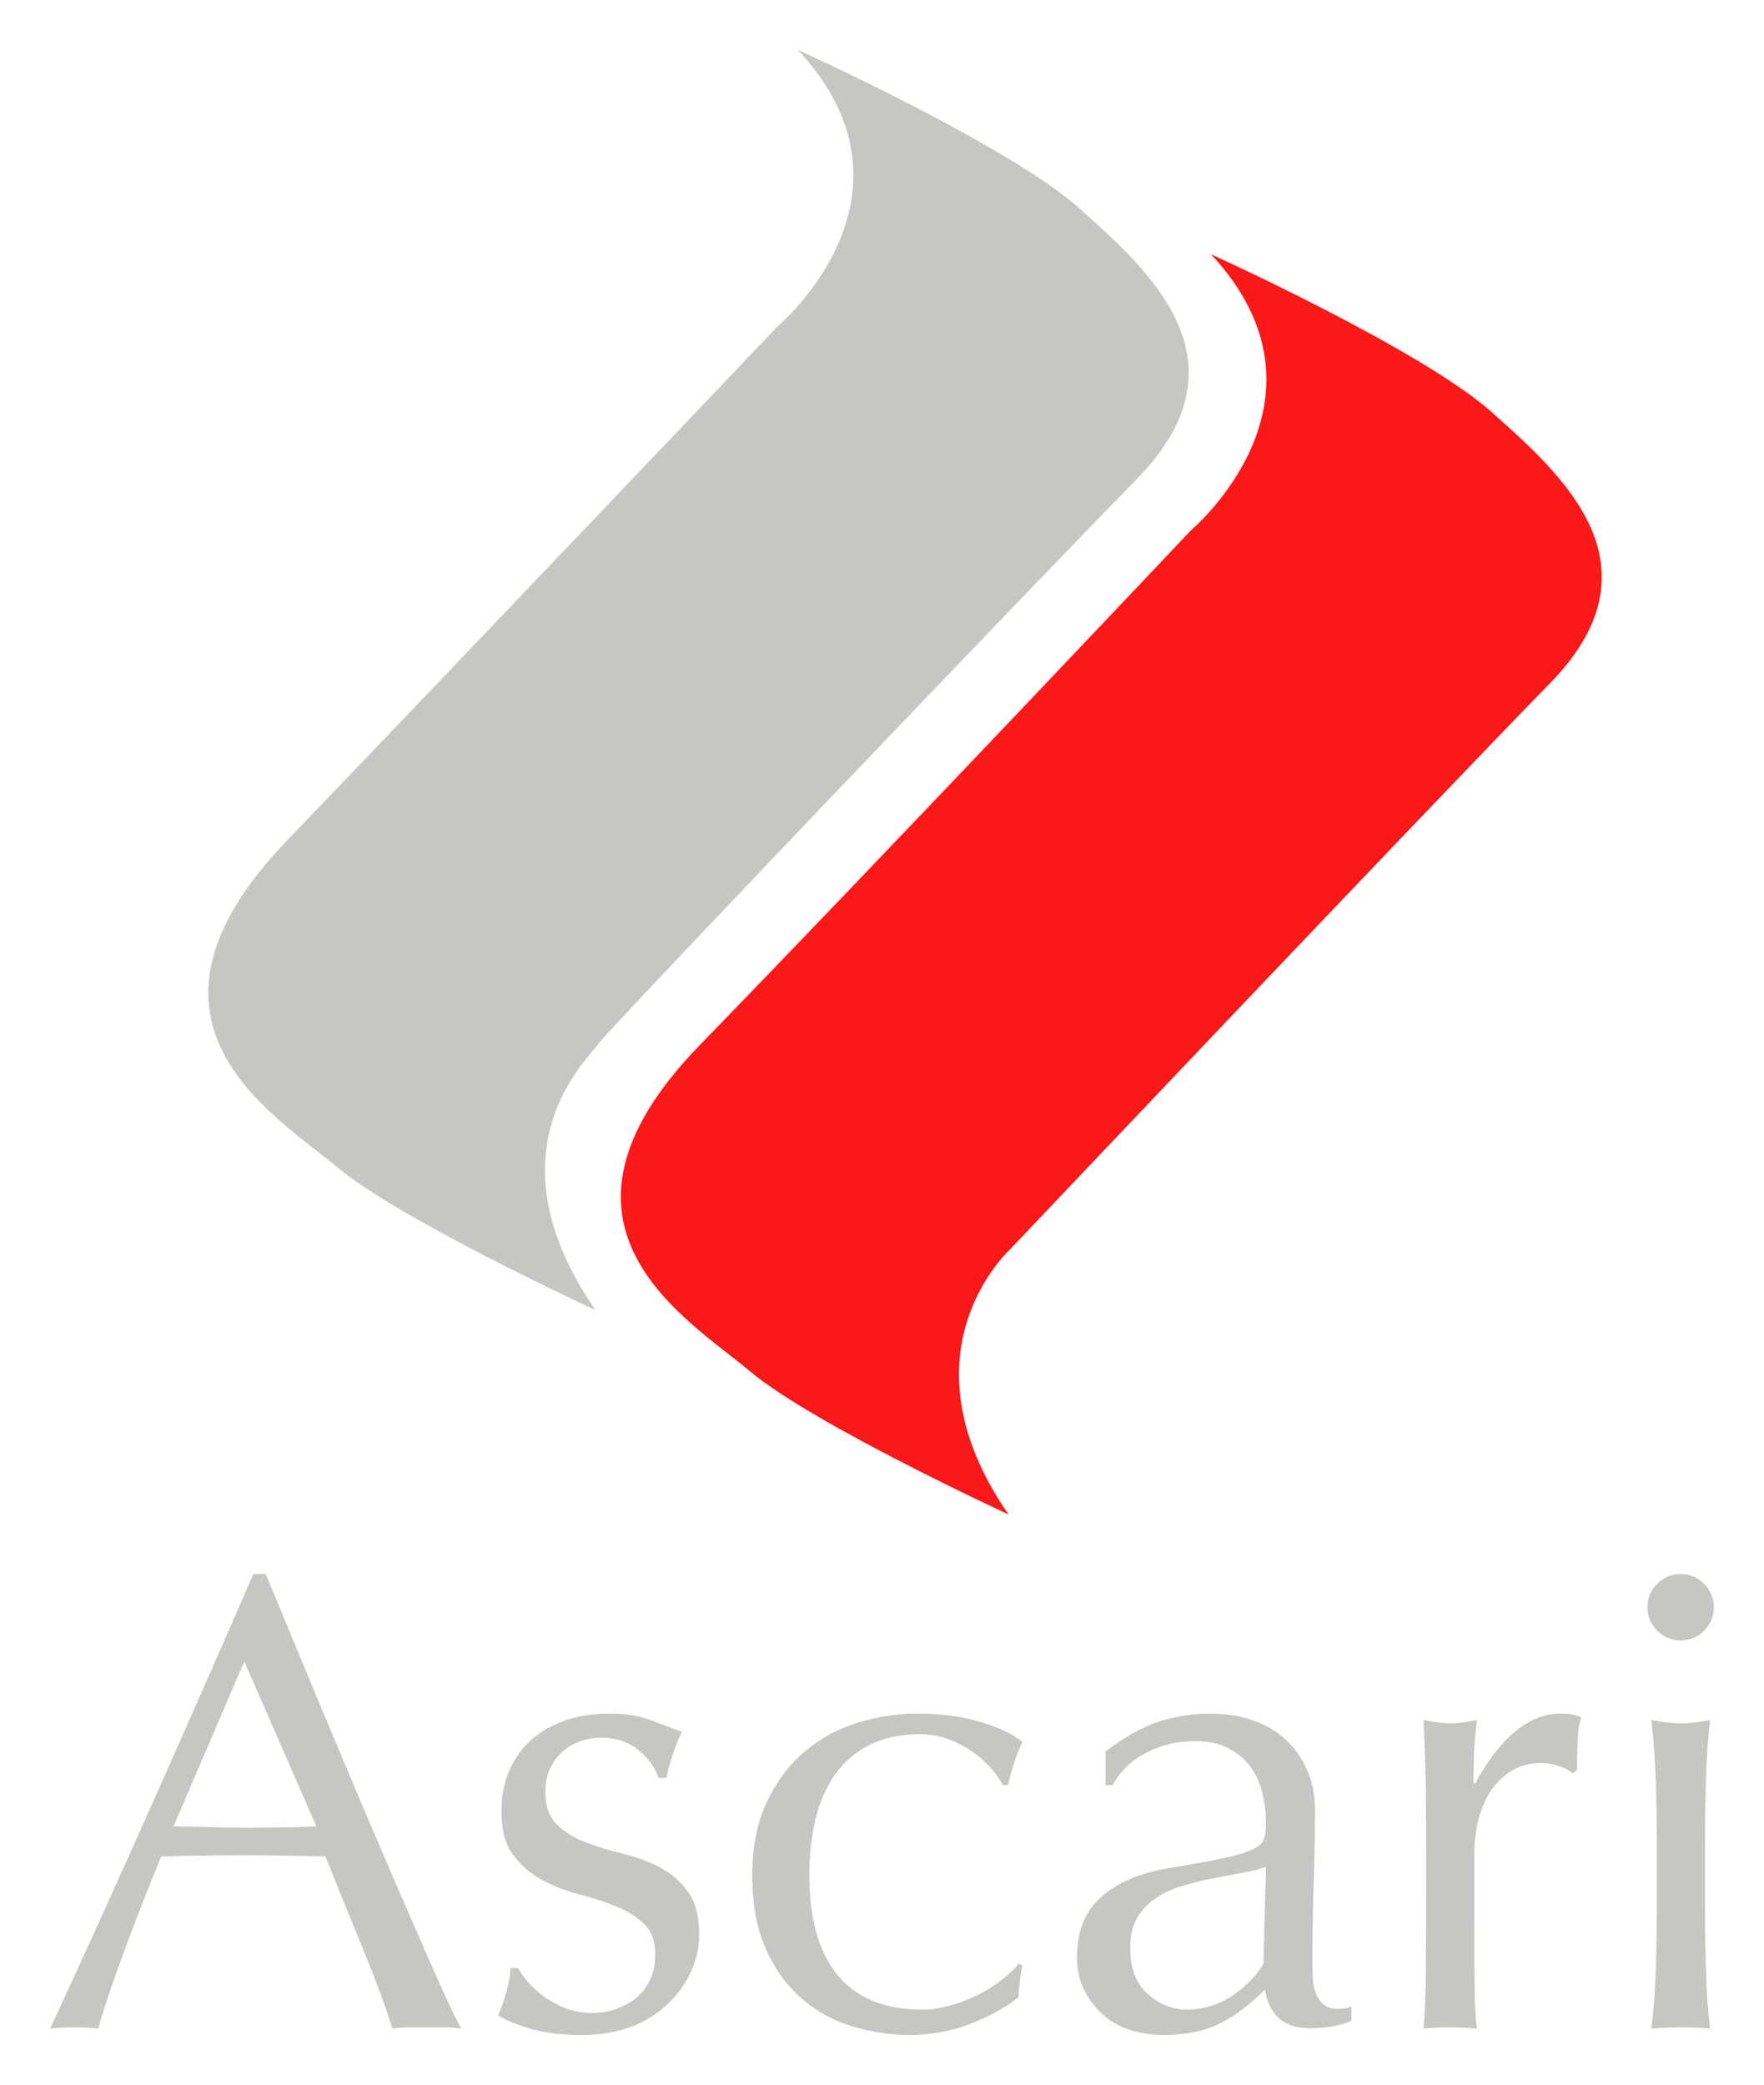 <?xml version="1.0" encoding="UTF-8" standalone="no"?>
<!DOCTYPE svg PUBLIC "-//W3C//DTD SVG 1.0//EN" "http://www.w3.org/TR/2001/REC-SVG-20010904/DTD/svg10.dtd">
<!-- Created with Inkscape (http://www.inkscape.org/) by Marsupilami -->
<svg
   xmlns:svg="http://www.w3.org/2000/svg"
   xmlns="http://www.w3.org/2000/svg"
   version="1.0"
   width="650"
   height="768"
   viewBox="-1.614 -1.614 57.032 67.404"
   id="svg2652">
  <defs
     id="defs2654" />
  <path
     d="M 17.637,40.741 C 17.637,40.741 11.306,37.82 9.277,36.116 C 7.249,34.411 2.006,31.441 7.655,25.565 C 12.96,20.044 23.534,8.928 23.534,8.928 C 23.534,8.928 28.566,4.707 24.183,-2.8421709e-14 C 24.183,-2.8421709e-14 31.001,3.084 33.274,5.112 C 35.545,7.141 38.873,10.064 35.14,13.877 C 31.407,17.692 18.483,31.221 17.719,32.139 C 17.573,32.468 13.985,35.466 17.637,40.741"
     id="path2442"
     style="fill:#c6c7c2;fill-opacity:1;fill-rule:nonzero;stroke:none" />
  <path
     d="M 30.994,47.349 C 30.994,47.349 24.664,44.428 22.635,42.722 C 20.606,41.017 15.33,38.014 21.011,32.171 C 26.692,26.328 36.891,15.534 36.891,15.534 C 36.891,15.534 41.922,11.312 37.54,6.605 C 37.54,6.605 44.358,9.69 46.63,11.719 C 48.904,13.748 52.231,16.67 48.498,20.484 C 44.764,24.299 31.076,38.745 31.076,38.745 C 31.076,38.745 27.343,42.072 30.994,47.349"
     id="path2444"
     style="fill:#fb1819;fill-opacity:1;fill-rule:nonzero;stroke:none" />
  <path
     d="M 3.99,57.435 C 4.354,57.435 4.732,57.443 5.124,57.456 C 5.516,57.47 5.894,57.476 6.258,57.476 C 6.65,57.476 7.043,57.474 7.434,57.466 C 7.826,57.46 8.217,57.449 8.61,57.435 L 6.279,52.101 L 3.99,57.435 z M 13.293,63.971 C 13.098,63.944 12.911,63.93 12.736,63.93 C 12.561,63.93 12.376,63.93 12.18,63.93 C 11.984,63.93 11.799,63.93 11.624,63.93 C 11.449,63.93 11.262,63.944 11.068,63.971 C 10.969,63.649 10.836,63.26 10.668,62.805 C 10.5,62.35 10.314,61.875 10.111,61.377 C 9.909,60.881 9.703,60.376 9.492,59.866 C 9.283,59.355 9.086,58.869 8.904,58.406 C 8.456,58.392 8.001,58.383 7.539,58.376 C 7.077,58.369 6.615,58.365 6.152,58.365 C 5.719,58.365 5.293,58.369 4.872,58.376 C 4.452,58.383 4.025,58.392 3.591,58.406 C 3.143,59.499 2.737,60.538 2.373,61.525 C 2.009,62.511 1.736,63.328 1.554,63.971 C 1.316,63.944 1.056,63.93 0.777,63.93 C 0.496,63.93 0.237,63.944 0,63.971 C 1.134,61.521 2.24,59.086 3.317,56.664 C 4.396,54.242 5.481,51.779 6.572,49.274 L 6.973,49.274 C 7.308,50.085 7.671,50.964 8.064,51.909 C 8.456,52.854 8.855,53.809 9.261,54.775 C 9.666,55.741 10.072,56.699 10.479,57.651 C 10.885,58.602 11.266,59.489 11.624,60.307 C 11.98,61.126 12.303,61.858 12.59,62.501 C 12.876,63.145 13.111,63.635 13.293,63.971"
     id="path2446"
     style="fill:#c6c7c2;fill-opacity:1;fill-rule:nonzero;stroke:none" />
  <path
     d="M 15.465,62.479 C 15.613,62.646 15.789,62.804 15.992,62.951 C 16.196,63.097 16.429,63.22 16.689,63.319 C 16.949,63.416 17.227,63.465 17.523,63.465 C 17.79,63.465 18.047,63.424 18.293,63.339 C 18.539,63.255 18.758,63.136 18.948,62.983 C 19.137,62.829 19.289,62.633 19.401,62.394 C 19.514,62.156 19.57,61.884 19.57,61.575 C 19.57,61.141 19.446,60.809 19.201,60.578 C 18.955,60.347 18.649,60.157 18.284,60.011 C 17.918,59.864 17.517,59.735 17.081,59.623 C 16.646,59.51 16.245,59.352 15.88,59.15 C 15.514,58.947 15.209,58.678 14.963,58.341 C 14.716,58.005 14.594,57.544 14.594,56.956 C 14.594,56.494 14.67,56.07 14.825,55.685 C 14.98,55.3 15.205,54.968 15.5,54.688 C 15.796,54.409 16.161,54.188 16.598,54.028 C 17.034,53.866 17.534,53.785 18.096,53.785 C 18.616,53.785 19.056,53.855 19.415,53.996 C 19.773,54.136 20.113,54.263 20.435,54.375 C 20.323,54.586 20.218,54.845 20.12,55.153 C 20.023,55.461 19.959,55.699 19.931,55.866 L 19.679,55.866 C 19.566,55.531 19.348,55.23 19.023,54.964 C 18.698,54.697 18.295,54.565 17.815,54.565 C 17.604,54.565 17.391,54.6 17.18,54.669 C 16.968,54.74 16.777,54.844 16.609,54.984 C 16.439,55.124 16.297,55.306 16.185,55.53 C 16.071,55.754 16.015,56.02 16.015,56.328 C 16.015,56.775 16.137,57.121 16.384,57.366 C 16.63,57.611 16.936,57.804 17.301,57.943 C 17.666,58.083 18.067,58.205 18.504,58.31 C 18.939,58.415 19.34,58.562 19.705,58.751 C 20.071,58.94 20.376,59.203 20.622,59.539 C 20.869,59.874 20.991,60.336 20.991,60.922 C 20.991,61.329 20.904,61.727 20.729,62.12 C 20.552,62.511 20.3,62.864 19.97,63.179 C 19.64,63.494 19.244,63.739 18.78,63.914 C 18.317,64.089 17.79,64.176 17.201,64.176 C 16.555,64.176 16.014,64.112 15.579,63.987 C 15.144,63.862 14.779,63.716 14.484,63.549 C 14.569,63.367 14.656,63.119 14.748,62.804 C 14.839,62.489 14.885,62.226 14.885,62.016 L 15.137,62.016 C 15.209,62.156 15.318,62.31 15.465,62.479"
     id="path2448"
     style="fill:#c6c7c2;fill-opacity:1;fill-rule:nonzero;stroke:none" />
  <path
     d="M 23.169,56.661 C 23.476,56.004 23.879,55.461 24.375,55.034 C 24.871,54.608 25.442,54.292 26.086,54.09 C 26.73,53.886 27.387,53.785 28.06,53.785 C 28.83,53.785 29.52,53.88 30.129,54.068 C 30.738,54.256 31.175,54.469 31.441,54.708 C 31.343,54.917 31.255,55.138 31.179,55.369 C 31.101,55.6 31.035,55.841 30.979,56.094 L 30.811,56.094 C 30.712,55.911 30.58,55.726 30.413,55.536 C 30.244,55.347 30.045,55.172 29.814,55.011 C 29.582,54.851 29.328,54.718 29.047,54.612 C 28.767,54.508 28.459,54.455 28.122,54.455 C 27.492,54.455 26.951,54.571 26.496,54.801 C 26.041,55.032 25.67,55.351 25.383,55.756 C 25.095,56.163 24.885,56.642 24.753,57.195 C 24.62,57.748 24.554,58.345 24.554,58.989 C 24.554,60.431 24.861,61.519 25.477,62.254 C 26.093,62.989 26.996,63.355 28.186,63.355 C 28.466,63.355 28.753,63.318 29.047,63.24 C 29.341,63.164 29.628,63.059 29.907,62.926 C 30.188,62.792 30.45,62.636 30.695,62.454 C 30.94,62.273 31.154,62.076 31.336,61.867 L 31.441,61.93 C 31.371,62.265 31.329,62.609 31.315,62.959 C 30.895,63.294 30.374,63.581 29.75,63.819 C 29.128,64.058 28.48,64.176 27.809,64.176 C 27.206,64.176 26.6,64.089 25.991,63.914 C 25.383,63.739 24.834,63.445 24.344,63.032 C 23.854,62.619 23.459,62.084 23.159,61.426 C 22.858,60.769 22.707,59.964 22.707,59.011 C 22.707,58.102 22.861,57.319 23.169,56.661"
     id="path2450"
     style="fill:#c6c7c2;fill-opacity:1;fill-rule:nonzero;stroke:none" />
  <path
     d="M 38.489,58.949 C 38.175,59.005 37.856,59.064 37.534,59.127 C 37.212,59.19 36.894,59.271 36.579,59.369 C 36.264,59.466 35.984,59.6 35.739,59.767 C 35.494,59.935 35.297,60.145 35.15,60.398 C 35.004,60.649 34.93,60.97 34.93,61.362 C 34.93,62.02 35.119,62.516 35.498,62.852 C 35.875,63.188 36.295,63.355 36.756,63.355 C 37.289,63.355 37.775,63.209 38.216,62.915 C 38.657,62.621 38.996,62.279 39.235,61.886 L 39.319,58.739 C 39.081,58.824 38.804,58.892 38.489,58.949 z M 35.875,54.039 C 36.406,53.87 36.953,53.785 37.513,53.785 C 38.016,53.785 38.479,53.859 38.899,54.005 C 39.318,54.153 39.674,54.362 39.965,54.635 C 40.258,54.907 40.487,55.236 40.654,55.62 C 40.821,56.005 40.905,56.428 40.905,56.89 C 40.905,57.686 40.891,58.48 40.864,59.27 C 40.836,60.06 40.822,60.895 40.822,61.776 C 40.822,61.944 40.826,62.123 40.834,62.311 C 40.84,62.5 40.871,62.667 40.928,62.815 C 40.984,62.961 41.064,63.084 41.17,63.181 C 41.274,63.279 41.431,63.329 41.642,63.329 C 41.711,63.329 41.785,63.325 41.862,63.318 C 41.939,63.311 42.013,63.286 42.083,63.244 L 42.083,63.719 C 41.929,63.791 41.736,63.849 41.505,63.892 C 41.274,63.935 41.019,63.958 40.74,63.958 C 40.292,63.958 39.949,63.84 39.711,63.608 C 39.474,63.374 39.333,63.074 39.291,62.706 C 38.788,63.21 38.291,63.581 37.801,63.819 C 37.312,64.058 36.711,64.176 35.998,64.176 C 35.648,64.176 35.305,64.126 34.97,64.029 C 34.634,63.931 34.337,63.77 34.078,63.546 C 33.819,63.322 33.61,63.054 33.449,62.739 C 33.288,62.425 33.208,62.064 33.208,61.659 C 33.208,60.82 33.47,60.17 33.995,59.709 C 34.52,59.246 35.245,58.939 36.169,58.785 C 36.924,58.659 37.516,58.551 37.943,58.46 C 38.37,58.369 38.685,58.275 38.888,58.178 C 39.091,58.079 39.214,57.964 39.256,57.831 C 39.297,57.697 39.319,57.526 39.319,57.318 C 39.319,56.968 39.276,56.633 39.193,56.31 C 39.109,55.989 38.976,55.709 38.794,55.471 C 38.612,55.234 38.374,55.041 38.08,54.894 C 37.786,54.748 37.429,54.674 37.009,54.674 C 36.449,54.674 35.928,54.8 35.444,55.053 C 34.961,55.304 34.601,55.654 34.362,56.102 L 34.131,56.102 L 34.131,55.01 C 34.761,54.532 35.343,54.209 35.875,54.039"
     id="path2452"
     style="fill:#c6c7c2;fill-opacity:1;fill-rule:nonzero;stroke:none" />
  <path
     d="M 48.82,55.49 C 48.617,55.42 48.411,55.385 48.201,55.385 C 47.865,55.385 47.564,55.462 47.297,55.616 C 47.032,55.77 46.809,55.976 46.626,56.235 C 46.444,56.494 46.304,56.803 46.206,57.159 C 46.109,57.515 46.059,57.898 46.059,58.303 L 46.059,60.611 C 46.059,61.55 46.062,62.267 46.069,62.764 C 46.076,63.261 46.1,63.663 46.141,63.971 C 45.86,63.944 45.581,63.93 45.301,63.93 C 44.992,63.93 44.699,63.944 44.417,63.971 C 44.459,63.495 44.484,62.847 44.49,62.029 C 44.496,61.21 44.5,60.205 44.5,59.015 L 44.5,58.343 C 44.5,57.796 44.496,57.166 44.49,56.453 C 44.484,55.739 44.459,54.92 44.417,53.995 C 44.572,54.024 44.72,54.049 44.86,54.07 C 45,54.09 45.146,54.101 45.301,54.101 C 45.426,54.101 45.56,54.09 45.7,54.07 C 45.84,54.049 45.987,54.024 46.141,53.995 C 46.083,54.5 46.05,54.899 46.042,55.193 C 46.035,55.486 46.031,55.766 46.031,56.032 L 46.08,56.054 C 46.906,54.541 47.83,53.785 48.852,53.785 C 48.977,53.785 49.086,53.792 49.178,53.805 C 49.269,53.82 49.384,53.854 49.524,53.909 C 49.454,54.076 49.411,54.334 49.398,54.678 C 49.384,55.023 49.376,55.335 49.376,55.616 L 49.23,55.721 C 49.16,55.638 49.024,55.56 48.82,55.49"
     id="path2454"
     style="fill:#c6c7c2;fill-opacity:1;fill-rule:nonzero;stroke:none" />
  <path
     d="M 51.925,55.94 C 51.903,55.246 51.854,54.6 51.78,53.998 C 52.175,54.068 52.491,54.102 52.73,54.102 C 52.97,54.102 53.286,54.068 53.681,53.998 C 53.612,54.6 53.568,55.246 53.547,55.94 C 53.528,56.633 53.516,57.294 53.516,57.924 L 53.516,60.108 C 53.516,60.737 53.528,61.399 53.547,62.091 C 53.568,62.785 53.612,63.411 53.681,63.971 C 53.358,63.944 53.04,63.93 52.73,63.93 C 52.42,63.93 52.104,63.944 51.78,63.971 C 51.854,63.411 51.903,62.785 51.925,62.091 C 51.947,61.399 51.959,60.737 51.959,60.108 L 51.959,57.924 C 51.959,57.294 51.947,56.633 51.925,55.94 z M 51.972,49.59 C 52.182,49.379 52.436,49.274 52.73,49.274 C 53.025,49.274 53.278,49.379 53.487,49.59 C 53.697,49.8 53.804,50.053 53.804,50.346 C 53.804,50.641 53.697,50.894 53.487,51.105 C 53.278,51.315 53.025,51.42 52.73,51.42 C 52.436,51.42 52.182,51.315 51.972,51.105 C 51.763,50.894 51.657,50.641 51.657,50.346 C 51.657,50.053 51.763,49.8 51.972,49.59"
     id="path2456"
     style="fill:#c6c7c2;fill-opacity:1;fill-rule:nonzero;stroke:none" />
</svg>
<!-- version: 20090314, original size: 53.803699 64.176247, border: 3% -->
